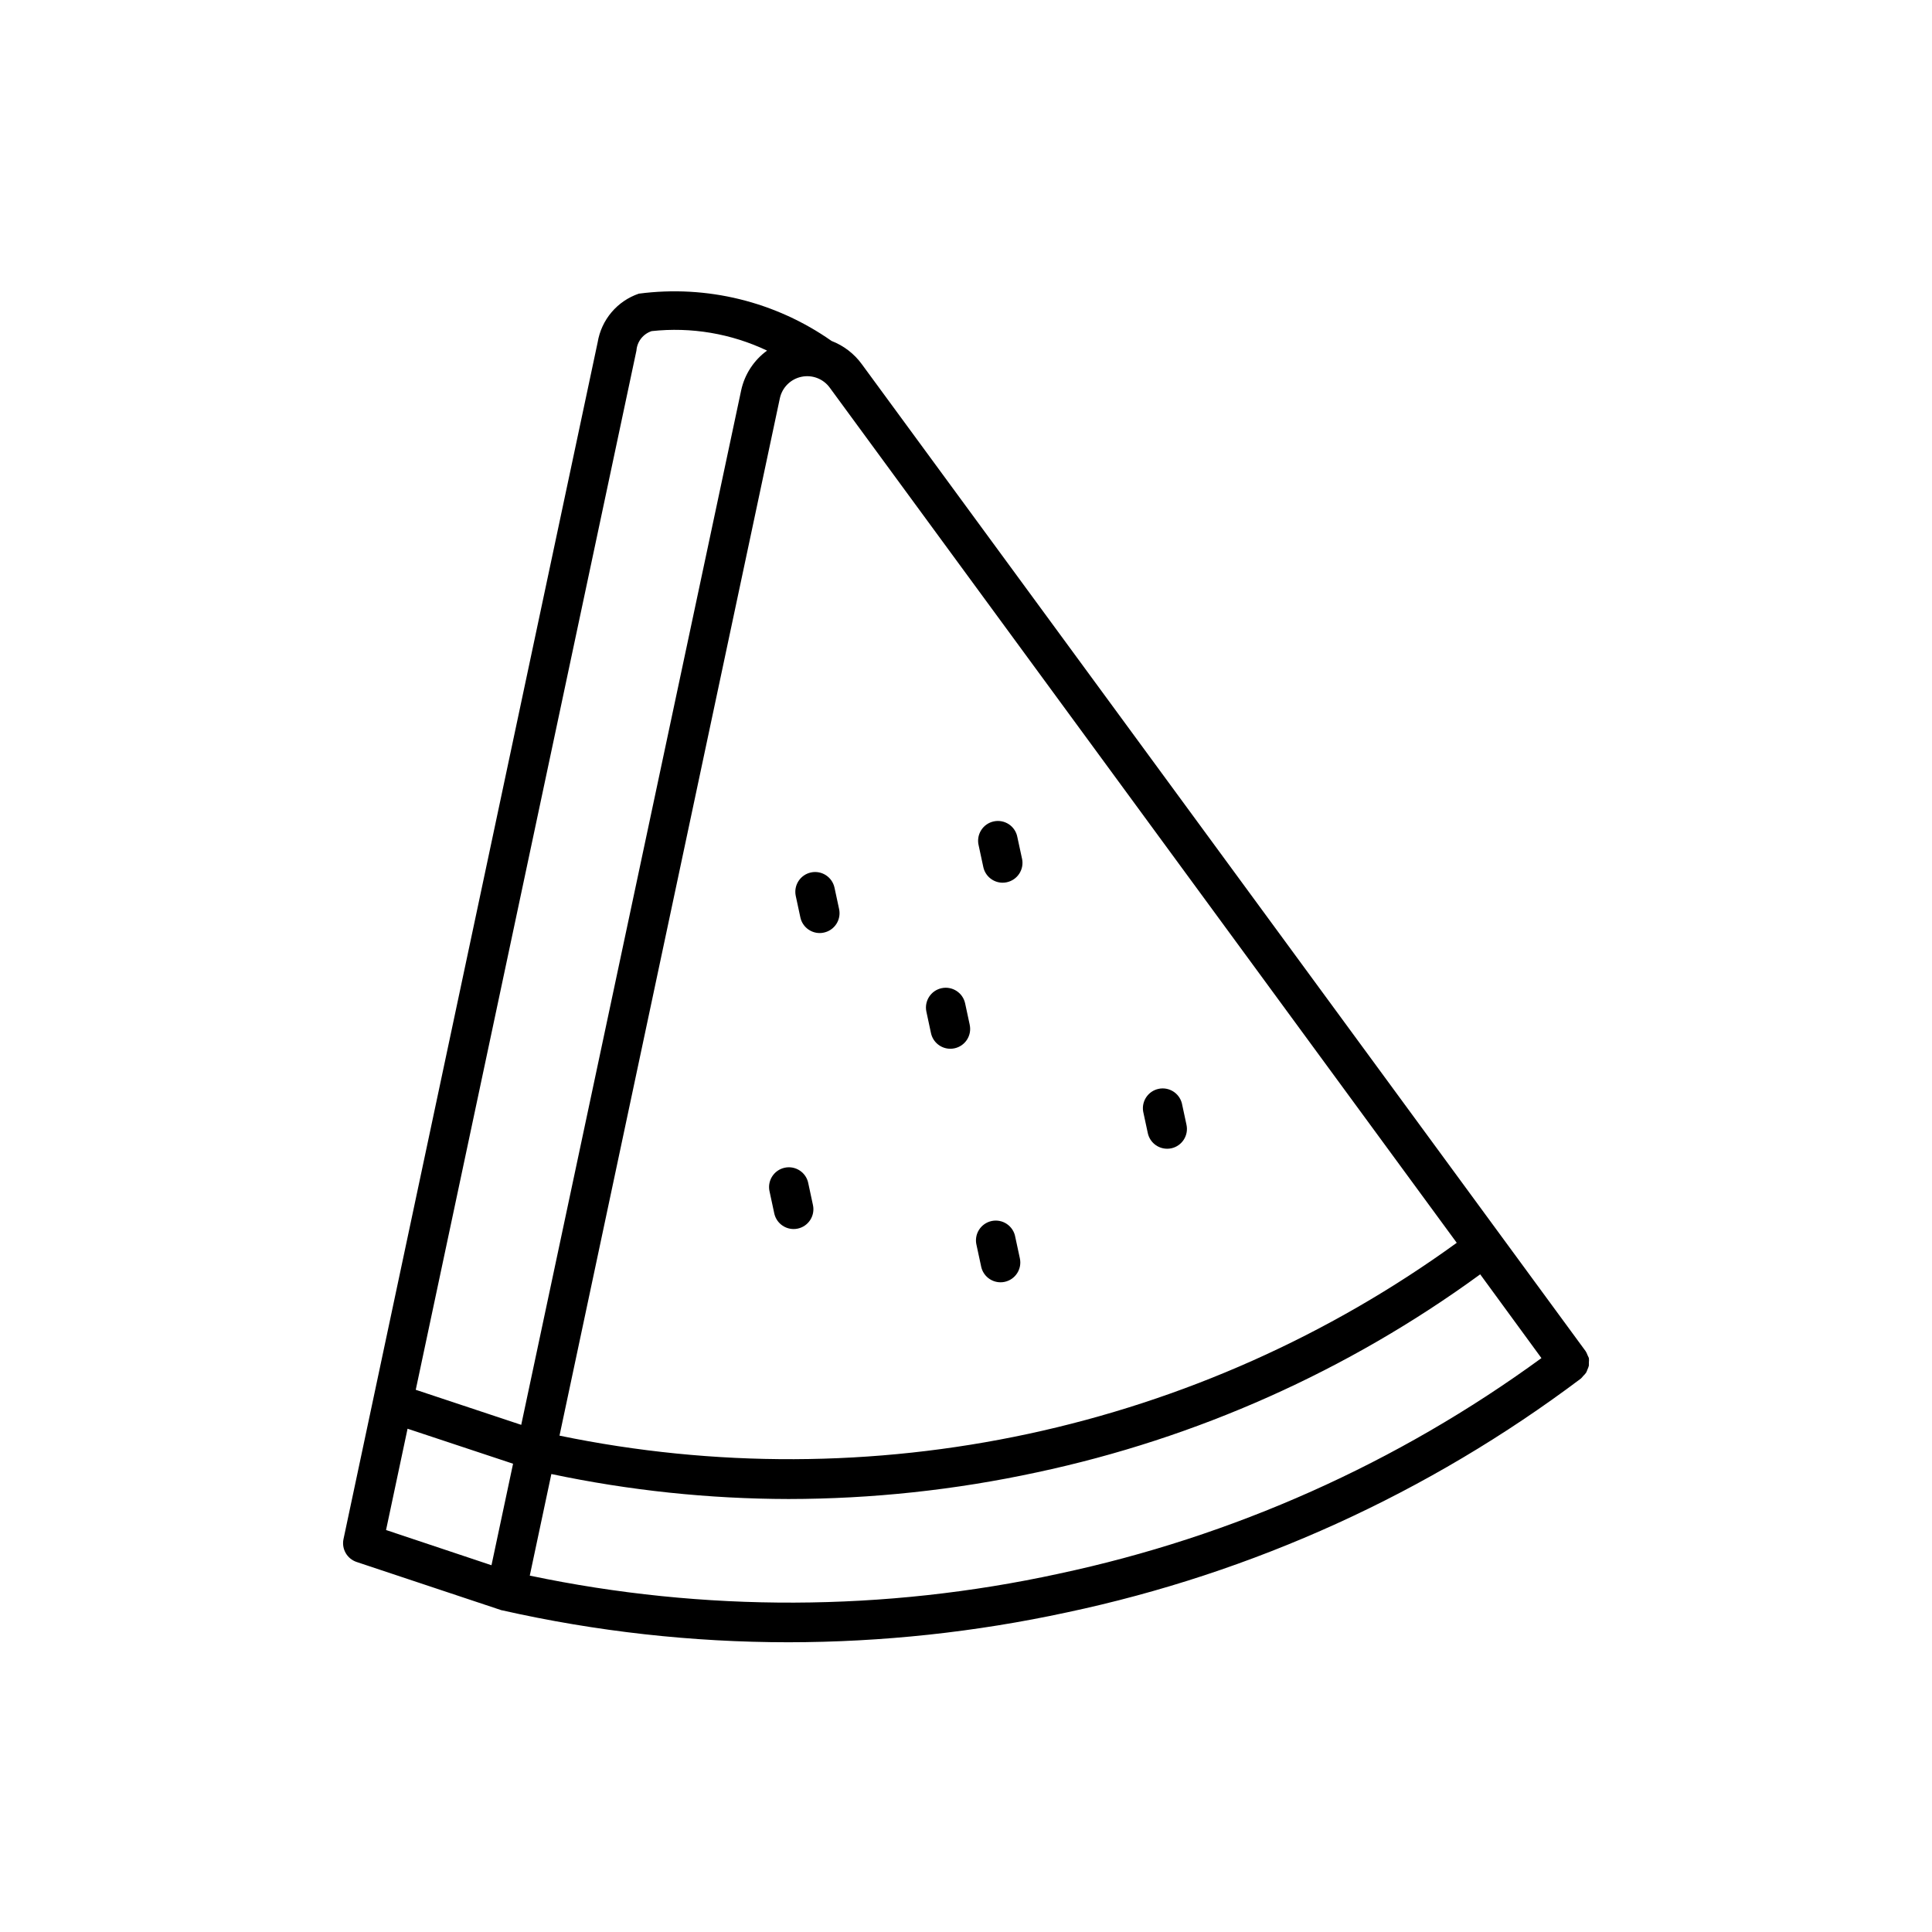 <?xml version="1.0" encoding="UTF-8"?>
<!-- Uploaded to: ICON Repo, www.svgrepo.com, Generator: ICON Repo Mixer Tools -->
<svg fill="#000000" width="800px" height="800px" version="1.1" viewBox="144 144 512 512" xmlns="http://www.w3.org/2000/svg">
 <path d="m564.69 506.94c0.16-0.336 0.289-0.688 0.379-1.047 0.02-0.27 0.02-0.539 0-0.809 0.047-0.398 0.047-0.801 0-1.199-0.105-0.262-0.223-0.516-0.359-0.766-0.129-0.367-0.297-0.719-0.504-1.047l-191.81-261.55c-2.027-2.785-4.809-4.922-8.02-6.164-14.859-10.434-33.094-14.906-51.094-12.531-2.812 0.965-5.309 2.668-7.227 4.938-1.918 2.266-3.184 5.012-3.668 7.941l-67.355 317.17c-0.551 2.613 0.941 5.223 3.477 6.066l38.477 12.816h0.094c24.895 5.613 50.336 8.453 75.855 8.461 24.812-0.02 49.547-2.672 73.797-7.914 49.391-10.469 95.891-31.621 136.23-61.98 0.211-0.203 0.406-0.426 0.586-0.66 0.285-0.266 0.547-0.559 0.777-0.871 0.145-0.273 0.266-0.559 0.367-0.852zm-34.637-33.586c-33.902 24.582-72.559 41.824-113.5 50.625-40.941 8.797-83.27 8.961-124.28 0.48l58.391-274.89c0.605-2.859 2.832-5.094 5.691-5.707 2.856-0.617 5.805 0.504 7.531 2.863zm-217.39-236.45c0.172-2.379 1.766-4.418 4.031-5.156 10.477-1.145 21.066 0.645 30.586 5.164-3.496 2.539-5.934 6.277-6.856 10.496l-58.293 274.19-27.953-9.289zm-60.656 285.72 27.961 9.277-5.719 26.902-27.941-9.332zm172.54 38.438v-0.004c-46.16 10.035-93.922 10.203-140.15 0.496l5.719-26.922h0.004c20.664 4.363 41.727 6.582 62.848 6.621 22.125-0.023 44.184-2.391 65.812-7.062 42.418-9.035 82.453-26.918 117.49-52.48l16.227 22.199c-38.156 27.848-81.766 47.324-127.97 57.148zm-35.043-148.95c-0.609-2.832 1.195-5.625 4.027-6.234 2.836-0.605 5.629 1.195 6.238 4.031l1.219 5.68h-0.004c0.605 2.832-1.199 5.617-4.031 6.223-0.359 0.078-0.73 0.117-1.102 0.117-2.473 0-4.613-1.727-5.133-4.148zm-30.062 51.242c0.609 2.832-1.188 5.621-4.019 6.234-0.367 0.082-0.738 0.121-1.113 0.117-2.469-0.004-4.602-1.73-5.121-4.144l-1.219-5.68c-0.352-1.383-0.125-2.848 0.629-4.059 0.75-1.211 1.961-2.066 3.356-2.363 1.395-0.301 2.848-0.02 4.031 0.773 1.184 0.797 1.992 2.039 2.238 3.445zm43.359 10.652v0.004c-0.352-1.383-0.125-2.848 0.625-4.059 0.754-1.211 1.965-2.066 3.359-2.367 1.395-0.297 2.848-0.02 4.031 0.777s1.992 2.039 2.238 3.441l1.219 5.668c0.609 2.832-1.188 5.621-4.019 6.234-0.367 0.082-0.738 0.121-1.113 0.117-2.469-0.004-4.602-1.73-5.121-4.144zm-37.648-94.766 1.219 5.68v-0.004c0.602 2.832-1.203 5.617-4.031 6.227-0.363 0.082-0.73 0.125-1.102 0.125-2.477 0-4.613-1.727-5.133-4.144l-1.219-5.68c-0.609-2.836 1.195-5.625 4.031-6.234 2.832-0.609 5.625 1.195 6.234 4.031zm38.215-11.137c-0.352-1.383-0.125-2.848 0.629-4.059 0.75-1.211 1.961-2.066 3.356-2.363 1.395-0.301 2.848-0.02 4.031 0.773 1.184 0.797 1.992 2.039 2.238 3.445l1.227 5.68 0.004-0.004c0.602 2.832-1.203 5.617-4.031 6.227-0.367 0.082-0.738 0.125-1.113 0.125-2.469-0.004-4.602-1.73-5.121-4.144zm43.59 70.5c-0.488-2.777 1.305-5.449 4.066-6.043 2.758-0.594 5.492 1.105 6.188 3.84l1.219 5.68c0.609 2.832-1.188 5.621-4.019 6.234-0.367 0.078-0.738 0.117-1.113 0.113-2.469-0.004-4.602-1.73-5.121-4.144z"/>
</svg>